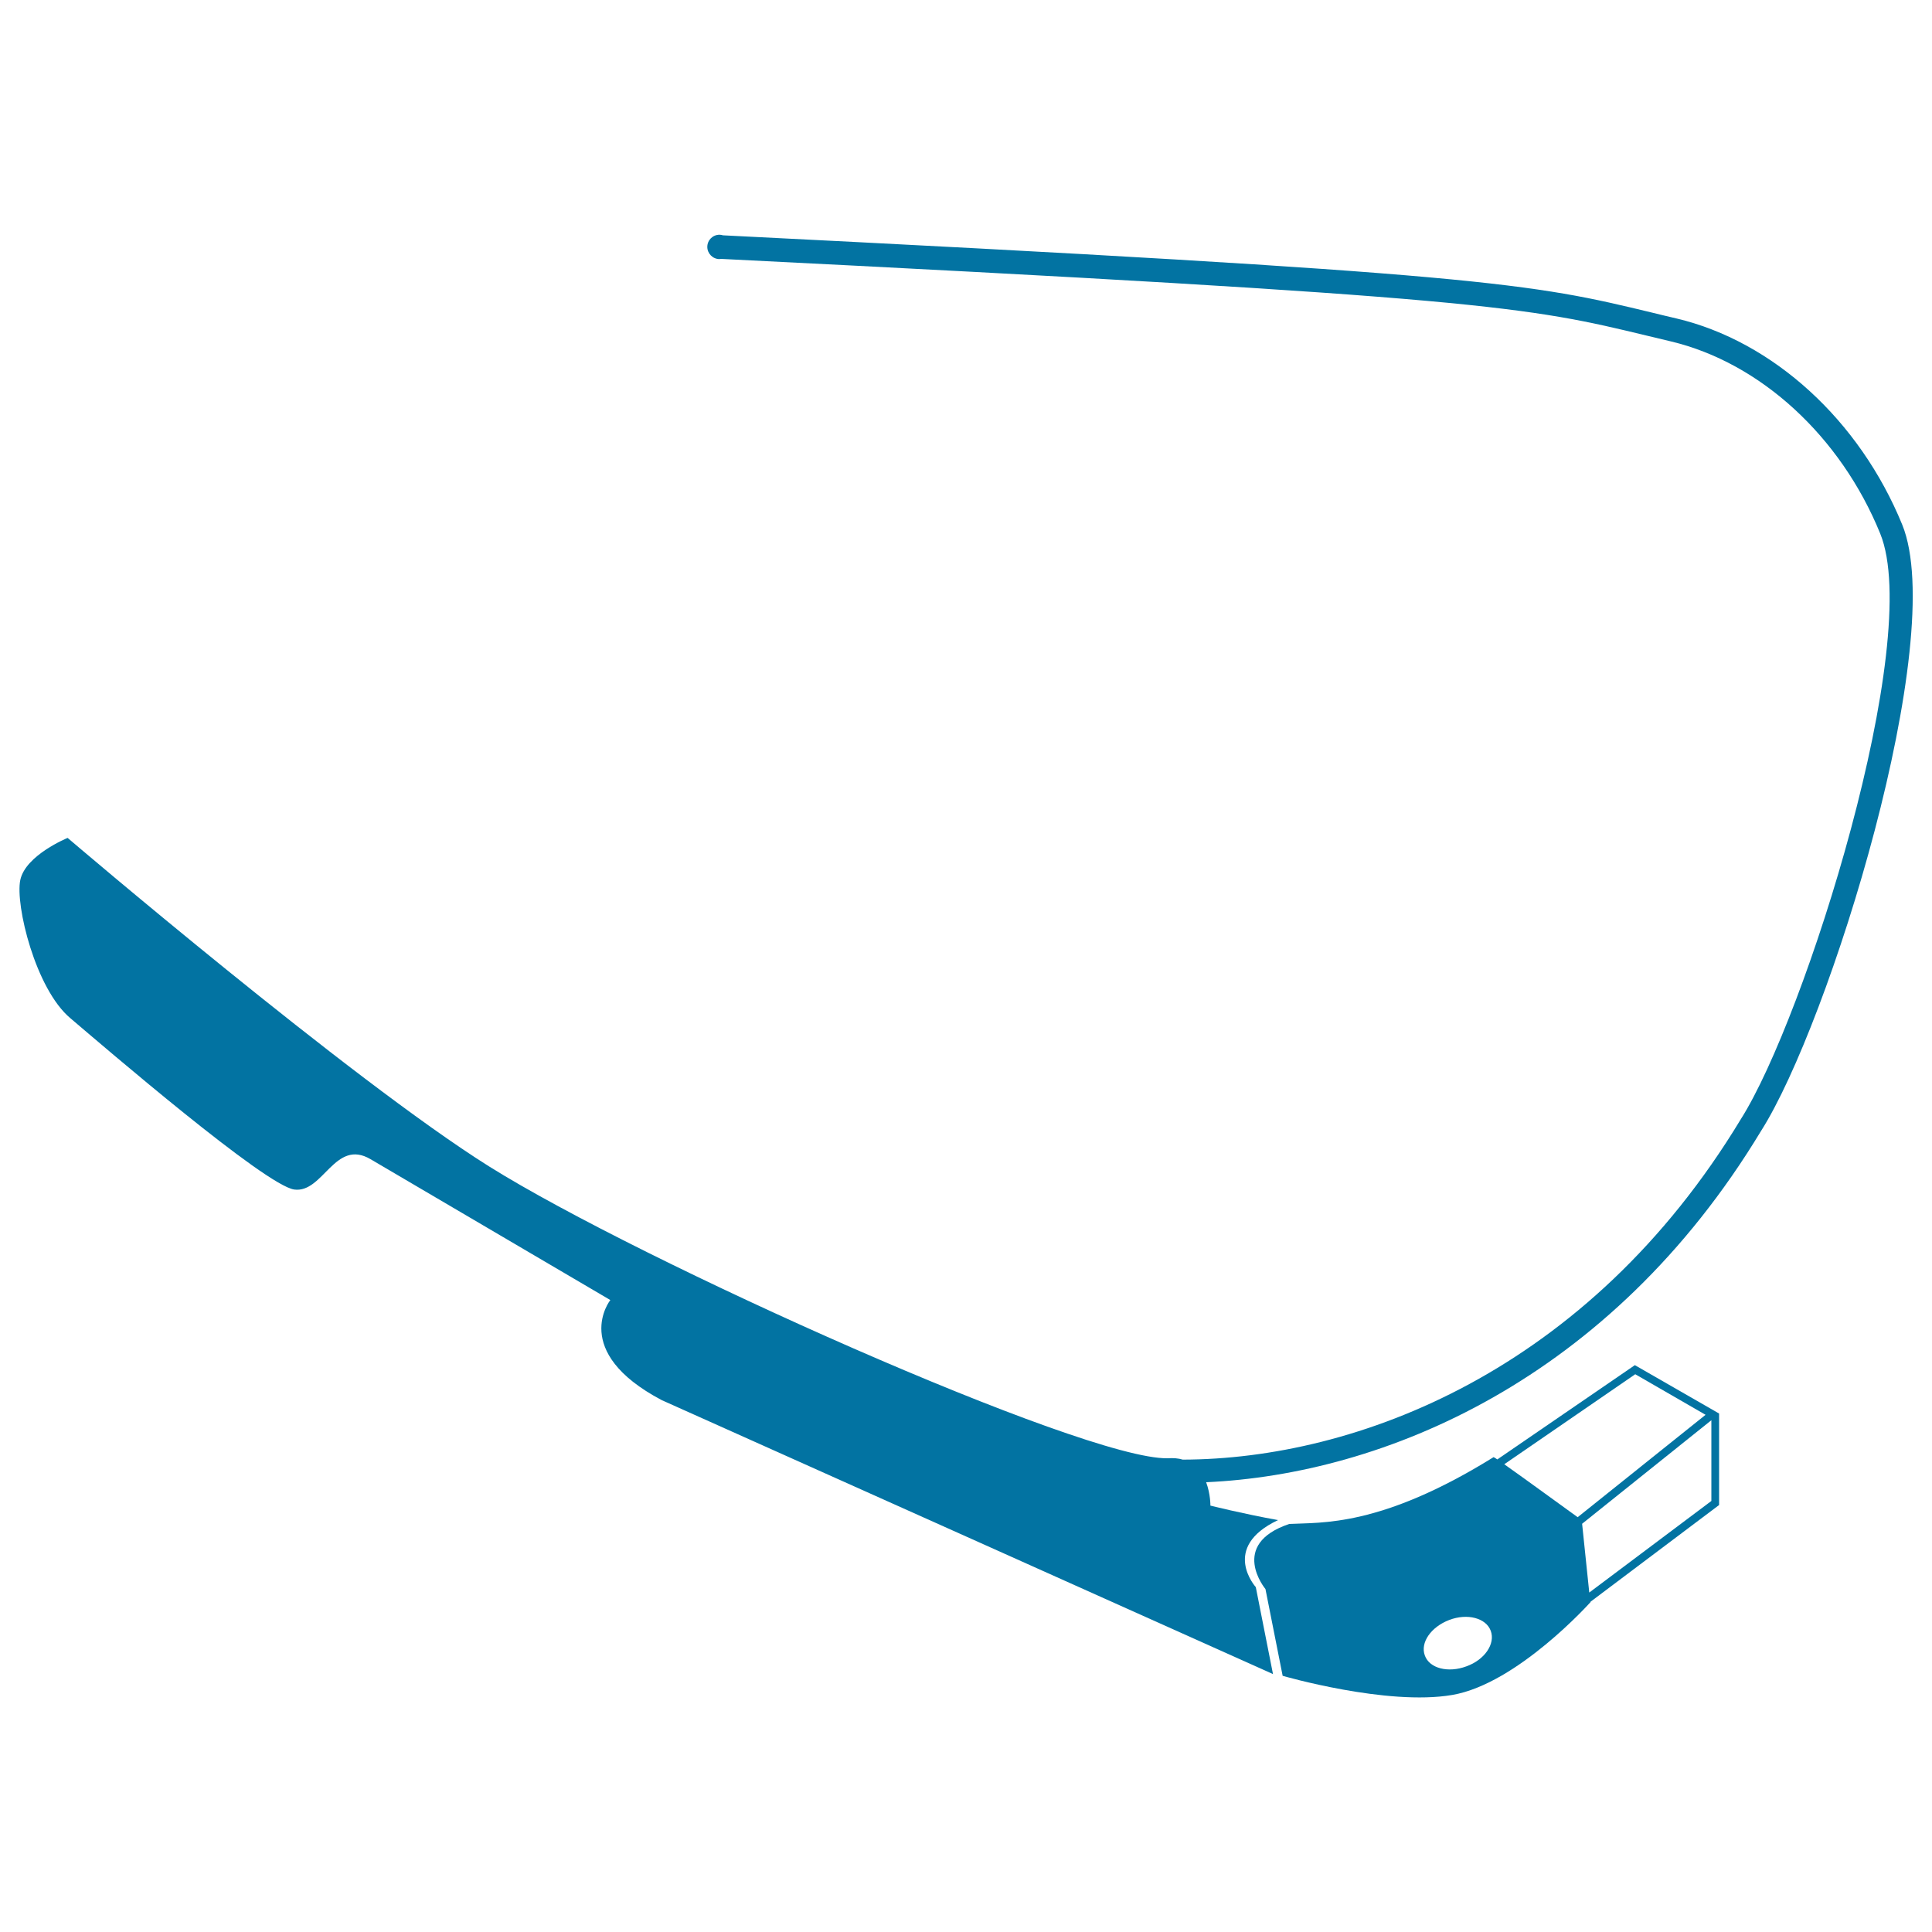 <svg xmlns="http://www.w3.org/2000/svg" viewBox="0 0 1000 1000" style="fill:#0273a2">
<title>Google Glasses Bottom View SVG icon</title>
<g><g><path d="M846.2,706.6L775,755.4c-0.7-0.5-1.4-0.9-1.9-1.2c-58.6,36.4-89.3,33.7-105.8,34.6c-31.5,10.6-12.3,33.7-12.3,33.7l8.9,44.9c0,0,54,15.7,87.8,9.9c33.8-5.8,71.6-48.1,71.6-48.1l-0.1-0.1l66.6-50.1v-47h-0.1l0.2-0.3L846.2,706.6z M759,862.5c-9.4,3.5-19.1,1.1-21.5-5.6c-2.5-6.7,3.2-14.8,12.6-18.4s19.1-1,21.5,5.6C774.1,850.8,768.5,859.1,759,862.5z M816.6,785.3c-6.7-4.8-27.2-19.8-38-27.4l67.8-46.6l36.4,21L816.6,785.3z M885.8,776.9l-63.2,47.4l-3.7-35.6l66.9-53.6V776.9z"/><path d="M984.6,271.6c-22.1-54.1-66.9-95-117-106.8c-4.2-1-8.2-1.9-12.1-2.9c-63.1-15.2-84.3-20.3-481.3-40.1c-0.6-0.2-1.2-0.3-1.8-0.3c-3.5,0-6.3,2.8-6.3,6.3c0,3.4,2.8,6.3,6.3,6.3c0.2,0,0.5-0.1,0.8-0.1c396.2,19.8,417.3,24.8,479.5,39.8c3.8,0.9,7.8,1.9,12.1,2.9c46.3,11,87.9,49.1,108.4,99.5c22.6,55.5-38.9,250.7-72.1,303C822.1,710,701.8,755.3,612.2,755.5c-2.3-0.7-4.8-0.9-7.9-0.7c-43.6,0.7-272.8-102-351.2-151.1C181.5,558.8,35,433.7,35,433.7s-21.8,8.9-24.5,21.8c-2.7,12.9,7.9,56.4,25.9,71.5c18,15.3,100.9,86.6,115.9,88.7c15,2,21-26.6,39.5-15.7c18.5,10.9,124.1,72.9,124.1,72.9s-21.1,26.6,26.6,51.8c23.8,10.6,316.4,141.8,316.4,141.8l-8.9-45c0,0-18.5-20.5,11.5-34.7c-18.7-3.4-35-7.5-35-7.5s0.1-5.9-2.2-12.1c91.4-4.1,209-52.4,287.2-181.8C946.8,530,1008.7,330.8,984.6,271.6z"/></g></g>
</svg>